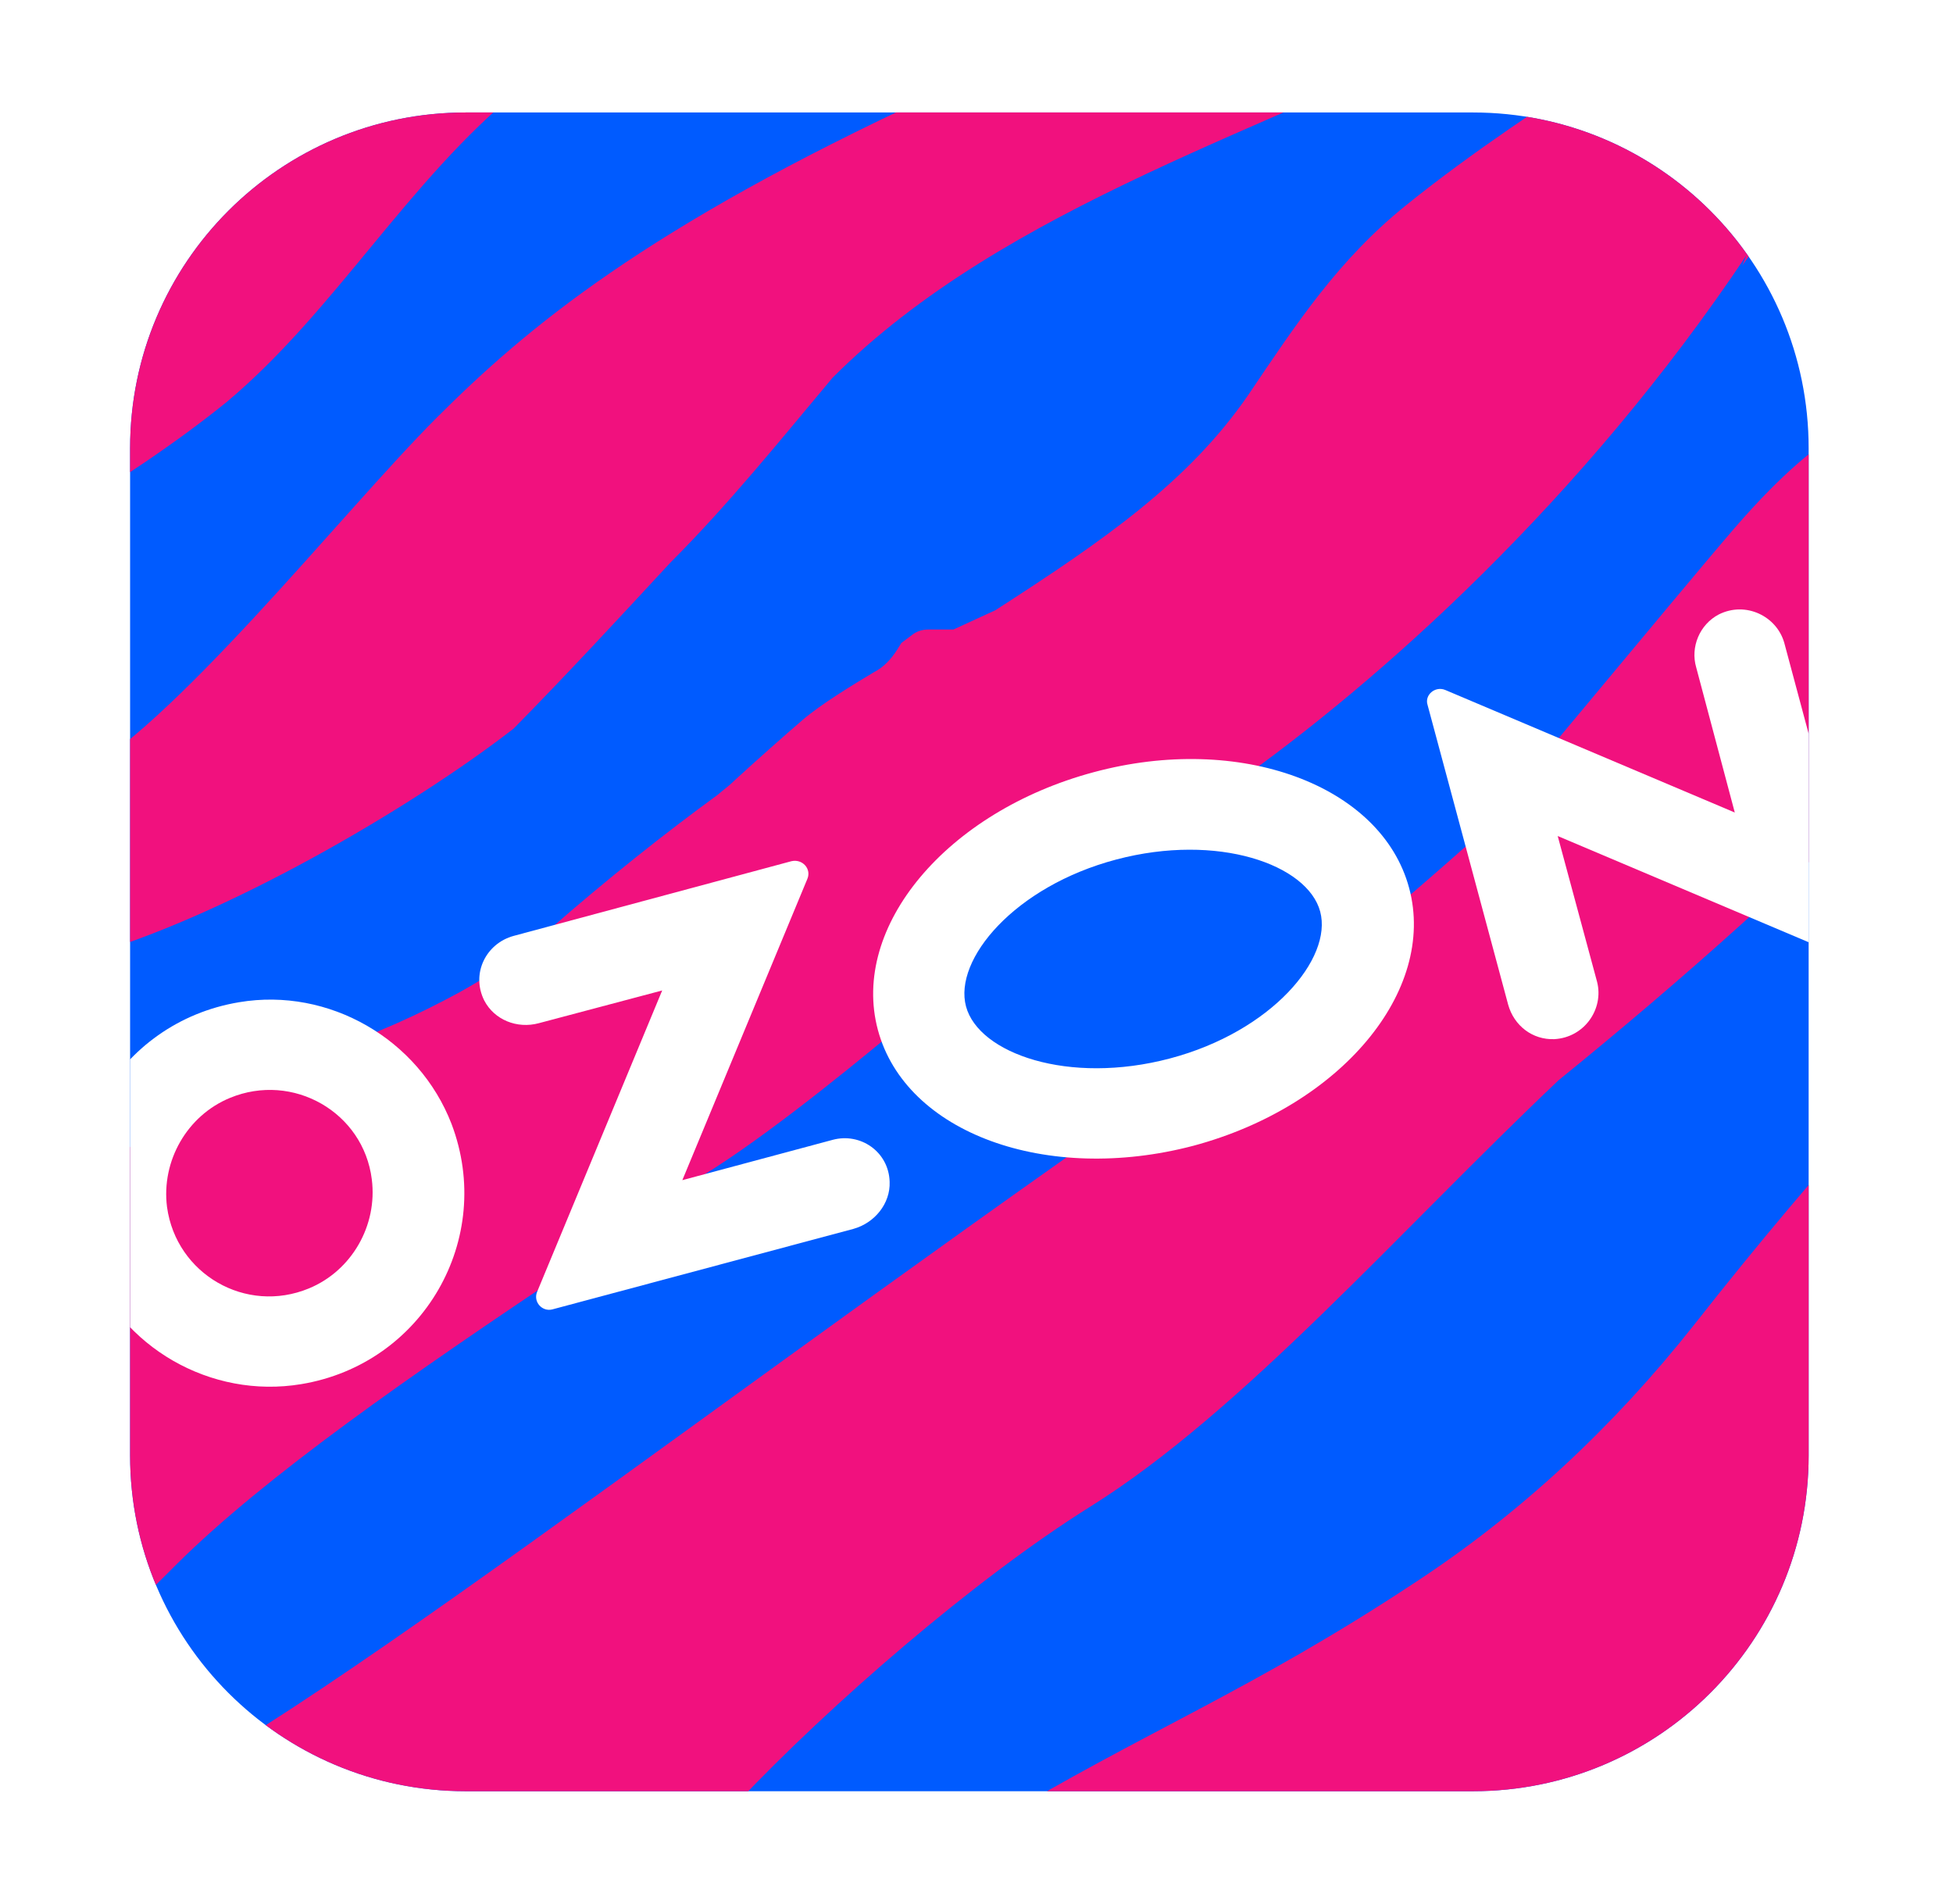 <?xml version="1.0" encoding="utf-8"?>
<!-- Generator: Adobe Illustrator 25.4.1, SVG Export Plug-In . SVG Version: 6.00 Build 0)  -->
<svg version="1.1" id="Слой_1" xmlns="http://www.w3.org/2000/svg" xmlns:xlink="http://www.w3.org/1999/xlink" x="0px" y="0px"
	 viewBox="0 0 232.7 226.8" style="enable-background:new 0 0 232.7 226.8;" xml:space="preserve">
<style type="text/css">
	.st0{filter:url(#Adobe_OpacityMaskFilter);}
	.st1{display:none;mask:url(#SVGID_1_);}
	.st2{filter:url(#Adobe_OpacityMaskFilter_00000168103884624550175840000012867053043434607499_);}
	.st3{display:none;mask:url(#SVGID_00000067231967270556737080000005230246638140778631_);}
	.st4{filter:url(#Adobe_OpacityMaskFilter_00000160184587315847657560000018203190539726386827_);}
	.st5{display:none;mask:url(#SVGID_00000034064972718223052490000015278996205191877777_);}
	.st6{filter:url(#Adobe_OpacityMaskFilter_00000071522921588729767770000002449571899859889798_);}
	.st7{display:none;mask:url(#SVGID_00000074415251206074790010000011161216435909087367_);}
	.st8{filter:url(#Adobe_OpacityMaskFilter_00000129885356306041700410000010524372508686111374_);}
	.st9{display:none;mask:url(#SVGID_00000054230468394624392180000000499966969600476586_);}
	.st10{clip-path:url(#SVGID_00000157293396603561899860000006563220110505936008_);fill:#005BFF;}
	.st11{clip-path:url(#SVGID_00000157293396603561899860000006563220110505936008_);}
	.st12{fill:#F1117E;}
	.st13{fill:#FFFFFF;}
</style>
<defs>
	<filter id="Adobe_OpacityMaskFilter" filterUnits="userSpaceOnUse">
		<feColorMatrix  type="matrix" values="1 0 0 0 0  0 1 0 0 0  0 0 1 0 0  0 0 0 1 0"/>
	</filter>
</defs>
<mask maskUnits="userSpaceOnUse" id="SVGID_1_">
	<g class="st0">
		<path d="M7-124.3c0-22.1,17.9-40,40-40h120c22.1,0,40,17.9,40,40v120c0,22.1-17.9,40-40,40H47c-22.1,0-40-17.9-40-40V-124.3z"/>
	</g>
</mask>
<g class="st1">
</g>
<defs>
	<filter id="Adobe_OpacityMaskFilter_00000160877105887817477890000015797718983519355814_" filterUnits="userSpaceOnUse">
		<feColorMatrix  type="matrix" values="1 0 0 0 0  0 1 0 0 0  0 0 1 0 0  0 0 0 1 0"/>
	</filter>
</defs>
<mask maskUnits="userSpaceOnUse" id="SVGID_00000056401169801736397380000015654001065369954468_">
	<g style="filter:url(#Adobe_OpacityMaskFilter_00000160877105887817477890000015797718983519355814_);">
		<circle cx="327" cy="-64.3" r="100"/>
	</g>
</mask>
<g style="display:none;mask:url(#SVGID_00000056401169801736397380000015654001065369954468_);">
</g>
<defs>
	<filter id="Adobe_OpacityMaskFilter_00000124842837720305498100000007885719536633346180_" filterUnits="userSpaceOnUse">
		<feColorMatrix  type="matrix" values="1 0 0 0 0  0 1 0 0 0  0 0 1 0 0  0 0 0 1 0"/>
	</filter>
</defs>
<mask maskUnits="userSpaceOnUse" id="SVGID_00000013898388987581614830000009654168884887350947_">
	<g style="filter:url(#Adobe_OpacityMaskFilter_00000124842837720305498100000007885719536633346180_);">
		<path d="M7,85.7c0-16.6,13.4-30,30-30h226c16.6,0,30,13.4,30,30v84c0,16.6-13.4,30-30,30H37c-16.6,0-30-13.4-30-30V85.7z"/>
	</g>
</mask>
<g style="display:none;mask:url(#SVGID_00000013898388987581614830000009654168884887350947_);">
</g>
<defs>
	<filter id="Adobe_OpacityMaskFilter_00000093147473451408715350000005402558133923056053_" filterUnits="userSpaceOnUse">
		<feColorMatrix  type="matrix" values="1 0 0 0 0  0 1 0 0 0  0 0 1 0 0  0 0 0 1 0"/>
	</filter>
</defs>
<mask maskUnits="userSpaceOnUse" id="SVGID_00000141454287376718852370000015801940250953174207_">
	<g style="filter:url(#Adobe_OpacityMaskFilter_00000093147473451408715350000005402558133923056053_);">
		<circle cx="927" cy="-64.3" r="100"/>
	</g>
</mask>
<g style="display:none;mask:url(#SVGID_00000141454287376718852370000015801940250953174207_);">
</g>
<defs>
	<filter id="Adobe_OpacityMaskFilter_00000129169464006295169450000011167925843892589493_" filterUnits="userSpaceOnUse">
		<feColorMatrix  type="matrix" values="1 0 0 0 0  0 1 0 0 0  0 0 1 0 0  0 0 0 1 0"/>
	</filter>
</defs>
<mask maskUnits="userSpaceOnUse" id="SVGID_00000026143812425288060310000002183766529756253365_">
	<g style="filter:url(#Adobe_OpacityMaskFilter_00000129169464006295169450000011167925843892589493_);">
		<path d="M607,544.1c0-16.6,13.4-30,30-30h226c16.6,0,30,13.4,30,30v84c0,16.6-13.4,30-30,30H637c-16.6,0-30-13.4-30-30V544.1z"/>
	</g>
</mask>
<g style="display:none;mask:url(#SVGID_00000026143812425288060310000002183766529756253365_);">
</g>
<g>
	<defs>
		<path id="SVGID_00000060027582262952898670000017028273486914018199_" d="M15.5,53.4c0-22.1,17.9-40,40-40h120
			c22.1,0,40,17.9,40,40v120c0,22.1-17.9,40-40,40h-120c-22.1,0-40-17.9-40-40V53.4z"/>
	</defs>
	<clipPath id="SVGID_00000070115228307916003060000005405225240350276492_">
		<use xlink:href="#SVGID_00000060027582262952898670000017028273486914018199_"  style="overflow:visible;"/>
	</clipPath>
	<path style="clip-path:url(#SVGID_00000070115228307916003060000005405225240350276492_);fill:#005BFF;" d="M15.5,53.4
		c0-22.1,17.9-40,40-40h120c22.1,0,40,17.9,40,40v120c0,22.1-17.9,40-40,40h-120c-22.1,0-40-17.9-40-40V53.4z"/>
	<g style="clip-path:url(#SVGID_00000070115228307916003060000005405225240350276492_);">
		<path class="st12" d="M772.2-196.8c-0.6-0.1-3.3,0.6-5,1.8c-15.9,10.7-37,35.3-65.5,63.6c-16.4,16.3-35.1,33.8-56.5,50.6
			c-12.4,9.7-25.7,18.2-39.9,25.3C512.4-8.8,468.2,9,428.6,41.1c-2.4,1.9-5,3.3-7.7,4.7c-32.7,15.1-69.4,49.3-95.5,77.3
			c-14.6,15.7-25.8,29.4-31.2,36.8c-15.3,21.4-44.2,76.2-87.7,125.8C175.7,321,143,347,104.8,369.5h65.2c21.8-12,42-24.1,55.3-34.9
			c3.4-2.8,6.4-5.6,8.9-8.2c7.6-8.1,17-22.7,26.1-40.7c18.1-35.8,39-84.6,65-119.8h0c12.9-17.6,27-31.7,42.5-38.9
			c1.9-0.5,3.5,0.8,3.5,2.7c-5.9,26.4-29.2,48-46.1,66c-12.6,13.4-22.3,25.1-18.1,31.6c4.2,6.3,14.5-3.8,18.1-7.4
			c24.9-21.5,66.3-79.2,95.2-104.1c4.4-3.8,10.8-10.7,14.9-14.8c17.2-19.7,28.3-36.7,50.4-56.3C549.2-11.9,584-11.4,653.2-65.6
			c29.2-22.9,54.7-45.8,75-65.8c29.5-29.3,47.4-52.5,47.2-61.5C775.3-195,774.3-196.3,772.2-196.8z"/>
		<path class="st12" d="M61.9,10.7L61.9,10.7C80.1-4,184.9-49.7,225.4-82.5c3.4-2.8,6.4-5.6,8.9-8.2c7.6-8.1,17-22.7,26.1-40.7
			c18.1-35.8,39-84.6,65-119.8c12.9-17.6,27-31.7,42.5-38.9c1.9-0.5,3.5,0.8,3.5,2.7c-5.9,26.4-29.2,48-46.1,66
			c-12.6,13.4-22.3,25.1-18.1,31.6c4.2,6.3,14.5-3.8,18.1-7.4c24.9-21.5,66.3-79.2,95.2-104.1c4.4-3.8,10.8-10.7,14.9-14.8
			c17.2-19.7,28.3-36.7,50.4-56.3c63.4-56.5,98.1-55.9,167.3-110.2c29.2-22.9,54.7-45.8,75-65.8c29.5-29.3,47.4-52.5,47.2-61.5
			c0-2.1-1-3.4-3.2-3.9c-0.6-0.1-3.3,0.6-5,1.8c-15.9,10.7-37,35.3-65.5,63.6c-16.4,16.3-35.1,33.8-56.5,50.6
			c-12.4,9.7-25.7,18.2-39.9,25.3c-92.9,46.7-137.1,64.5-176.7,96.6c-2.4,1.9-5,3.3-7.7,4.7c-32.7,15.1-69.4,49.3-95.5,77.3
			c-14.6,15.7-25.8,29.4-31.2,36.8c-15.3,21.4-44.2,76.2-87.7,125.8C166.7-85.9,123.9-55.7,69.9-28.7C28.5-10.7,12.1,9.1-31.4,44.5
			C-38.3,50-44.3,55.3-51.9,62c0,0-0.1,0-0.1,0.1c-12.6,11.1-24.8,22.7-37,34.2v24.1c51.1-36.2,92.3-53.3,116-72.5
			C39.9,37.1,48.6,21.5,61.9,10.7z"/>
		<path class="st12" d="M74.4,224.5c5.1-2.4,9.7-5.8,13.6-9.9c10.8-11.4,28-26.4,41.9-35.1c18.1-11.3,36.9-32.9,55.8-50.8
			c29.6-24,57.7-51.3,79-83c7.4-10.4,17.1-19.1,26.9-27.1c11.2-9.2,22.8-17.8,33.7-27.3c13.6-11.5,18.2-6.7,99.2-90.1
			c9.5-9.8,16.4-16.7,25.6-23.5c4.7-3.2,9.6-6.5,14.5-9c41.4-21.5,90.1-25.8,132.9-44.1c28.3-13,49.7-37.1,71.8-58.2
			c21.6-20.7,47.8-35.8,72.6-52.3c30.7-24.5,59.9-52.6,81.9-85.4c7.4-10.4,17.1-19.1,26.9-27.1c11.2-9.2,22.8-17.8,33.7-27.3
			c13.6-11.5,18.2-6.7,99.2-90.1c9.5-9.8,16.4-16.7,25.6-23.5c4.7-3.2,9.6-6.5,14.5-9c41.4-21.5,90.1-25.8,132.9-44.1
			c28.3-13,49.7-37,71.8-58.2c21.6-20.6,47.8-35.8,72.6-52.3c30.7-24.5,59.9-52.6,81.9-85.4c7.4-10.4,17.1-19.1,26.9-27.1
			c2.8-2.3,5.7-4.6,8.5-6.9h-43.6c-7,7.8-14.1,16.2-21.4,25.7c-27.4,34-60.8,67.1-96.3,92.5c-63.5,44.3-116.8,86.9-131.2,87.5
			c-1.9,0-3.2-1.5-3.7-3.2c-2.4-8.7,9.5-19.9,17.4-27.8c33.6-33.1,135.3-83.2,171.2-133.9c9.3-13.3,19.9-26.9,29.5-40.9h-37
			c-6,4-12.1,8.3-17.6,12.7c-8.1,6.5-13.1,14.1-18.9,22.7c-20,29.3-64.4,31.9-129,111.4c-17.2,21-39.2,37.1-62.2,51.4
			c-27.3,16.9-49.6,25.9-72.1,44.6c-6.1,5.1-19.5,19.1-20.1,19.8c-4.7,4.7-18.4,7.9-16.9-2.8c1.4-7.4,14.3-21.5,20.8-33.6
			c16.5-28.2,36.2-59.3,66.5-74.3c15.9-7.9,32-11,52.9-21.5c36.3-18.1,64.1-45.2,91.2-75.1c6.9-6.9,13.1-14.6,19.3-22
			c15.3-15.3,36.9-24.3,57.4-33.2h-58.5c-3.5,1.9-6.9,3.8-10.4,5.8c-1.2,0.7-18.6,12-25,17c-12.7,9.8-22.3,22.7-34,33.5
			c-32.8,32.8-89.5,46.7-123.2,79.7c-42.3,42.3-66,85.2-93.8,137.9c-13.8,25.2-27.8,47.9-45.5,70.6c-25.7,32.5-56.7,54.3-90.2,98.2
			c-27.4,34-60.8,67.1-96.3,92.5c-63.6,44.3-116.8,87-131.2,87.5c-1.8,0-3.2-1.5-3.7-3.3c-2.4-8.7,9.5-19.9,17.4-27.8
			c33.6-33.1,135.3-83.2,171.2-133.9c13.6-19.4,30-39.6,41.9-60.3c23.7-40.5,37.5-57.9,64.4-79.8c9.5-7.9,18.1-16.2,26.6-25.3
			c6.6-7,13-12.3,18.6-18.6c79.9-91.2,62.1-113.2,82.3-131c71.3-61.4,129.7-82.3,159.9-106.8c12.6-10.5,21.1-25.5,33.8-36.2h-53.3
			c-11.1,9.3-23.2,20-38.8,32.8c-6.9,5.6-12.9,10.9-20.5,17.5c0,0-0.1,0-0.1,0.1c-27.8,24.4-53.6,51-81.4,75.4
			c-8.2,7-24.8,24.9-38.2,60.8c-12.3,24.1-32.8,38-62.2,65c-2.7,2.4-5.4,5.5-8.3,8.2c-4.8,4.6-9.8,9.3-14,14.1
			c-25.3,28.6-41.3,59.9-64.9,81c-5.7,5.9-13.1,9.2-19.8,12.6c-31,15.1-79.4,25.3-130.7,55.3c-1.2,0.8-18.6,12-25,17
			c-12.7,9.8-22.3,22.7-34,33.5c-32.8,32.8-89.5,46.7-123.2,79.7c-42.3,42.3-66,85.2-93.8,138c-13.8,25.2-27.8,47.9-45.5,70.6
			c-25.7,32.5-56.7,54.3-90.2,98.2c-4.2,5.2-12,11.1-15.2,13.5c-0.7,0.5-1.3,1-1.9,1.6c-1.4,1.2-4.9,3.4-11.2,10.7
			c-7.4,8.6-29.8,35.9-31.8,37.7c-11.7,10.4-23.8,20.2-36.2,29.1c-63.6,44.3-116.8,87-131.2,87.5c-1.9,0-3.2-1.5-3.7-3.2
			c-2.4-8.7,9.5-19.9,17.4-27.8c10.5-10.4,27.7-22.4,47.5-35.6c1.7-1.1,4.9-3.7,8.2-6.2c1.8-1.3,3.6-2.5,5.5-3.6
			c7.3-4.2,17.8-12.7,23.6-17.5c2.2-1.8,6.5-7.3,7.9-9c6.3-7.8,15.2-12.1,20.6-14.2c4.4-1.7,8.6-4,12.5-6.7
			c17.3-12.2,41.6-33.8,61.2-63.1l-0.5,1.2c9.4-12.8,19-25.9,26.6-39.2c23.7-40.5,37.5-57.9,64.4-79.8c9.5-7.9,18.1-16.2,26.6-25.3
			c6.6-7.1,13-12.3,18.6-18.6c79.9-91.2,62.1-113.2,82.3-131c71.3-61.4,129.7-82.3,159.9-106.8c13-10.8,21.7-26.4,35-37.2
			c18.1-14.7,122.9-60.4,163.4-93.2c3.4-2.8,6.4-5.6,8.9-8.2c7.6-8.1,17-22.7,26.1-40.7c18.1-35.8,39-84.6,65-119.8
			c12.9-17.6,27-31.7,42.5-38.9c1.9-0.5,3.5,0.8,3.5,2.7c-5.9,26.4-29.2,48-46.1,65.9c-12.6,13.4-22.3,25.1-18.1,31.6
			c4.2,6.3,14.5-3.8,18.1-7.4c24.9-21.5,66.3-79.2,95.2-104.1c4.4-3.8,10.8-10.7,14.9-14.8c17.2-19.7,28.3-36.7,50.3-56.3
			c15.5-13.8,29.3-24.2,42.3-32.9h-56c-16.2,9.3-30.2,18.5-43.6,29.4c-2.4,1.9-5,3.3-7.7,4.7c-32.7,15.1-69.4,49.3-95.5,77.3
			c-14.6,15.7-25.8,29.4-31.2,36.8c-15.3,21.4-44.2,76.2-87.7,125.8c-39.8,45.5-82.6,75.7-136.6,102.6
			c-41.4,18-57.9,37.8-101.4,73.2c-6.9,5.6-12.9,10.9-20.5,17.6c0,0-0.1,0-0.1,0.1c-27.8,24.4-53.6,51-81.4,75.4
			c-8.2,7-24.8,24.9-38.2,60.8c-12.3,24.1-32.8,38-62.2,65c-2.7,2.4-5.4,5.5-8.3,8.2c-4.8,4.5-9.8,9.3-14,14.1
			c-25.3,28.6-41.3,59.9-64.9,81c-5.7,5.9-13.1,9.2-19.8,12.6C191-24.4,112.5,10.7,111,11.4C76.9,27.2,62.8,39,52,49.8
			C40.7,61.1,20.2,87.2,8.4,92.9c-4.9,2.3-71.8,27.8-97.4,49.9V181c6.9-6.5,17.4-33.5,77.5-59.7c6.8-3,13.9-5.3,21.1-7.2
			c16.8-4.6,39.5-17.9,51.6-27.3c6.3-6.4,12.5-13.1,18.7-19.8c6.9-6.9,13.1-14.6,19.3-22c20.7-20.7,52.8-29.7,78.4-43
			c17.4-12.1,40.3-28.5,42.4-18.3c0,2.4-2.4,5.3-6.3,8.6c-10.2,8.5-30.6,19.6-46.1,32.1c-8.1,6.5-13.1,14.1-18.9,22.7
			c-7.1,10.3-17.2,17.3-30.1,25.6l-5,2.3h-3c-0.7,0-1.4,0.2-2,0.7l-1.2,0.9l-0.5,0.8c-0.7,1.1-1.6,2.1-2.8,2.7
			c-2.5,1.5-6.3,3.8-8.5,5.7c-2.1,1.8-5.6,4.9-8.1,7.2c-0.6,0.6-1.3,1.1-2,1.7c-6.3,4.6-13,9.9-20.1,16.1c-3.8,3.3-8,6.1-12.5,8.4
			c-4.8,2.5-10.5,5-16.3,6.6c-1.5,0.4-5.3,0.7-6.9,0.8c-3.8,0.3-7.3,2.1-9.9,4.9c-5.2,5.5-8.1,11.5-15.6,18.2
			c-9.6,8.6-30.6,30.6-42.9,42.6s-35.8,35.6-50.2,44.3V283c40.2-19.2,86.5-23.9,127.5-41.4C46.8,237.7,64.1,229.5,74.4,224.5z
			 M407.6-145.7c1.4-7.4,14.3-21.5,20.8-33.6c16.5-28.2,36.2-59.2,66.5-74.3c15.9-7.9,32-11,52.9-21.5
			c36.3-18.1,64.1-45.2,91.2-75.1c6.9-6.9,13.1-14.6,19.3-22c20.7-20.7,52.8-29.8,78.4-43c17.4-12.1,40.3-28.6,42.4-18.3
			c0,2.4-2.4,5.3-6.3,8.6c-10.2,8.5-30.6,19.6-46.1,32.2c-8.1,6.5-13.1,14.1-18.9,22.7c-20,29.3-64.4,31.9-129,111.4
			c-17.2,21-39.2,37.1-62.2,51.4c-27.3,16.9-49.6,25.9-72.1,44.6c-6.1,5.1-19.5,19.1-20.1,19.8C419.8-138.2,406.1-135,407.6-145.7z"
			/>
		<path class="st12" d="M-73.4,44.6L-73.4,44.6C-10-11.9,24.7-11.4,93.9-65.6c29.2-22.9,54.7-45.8,75-65.8
			c29.5-29.3,47.4-52.5,47.2-61.5c0-2.1-1-3.4-3.2-3.9c-0.6-0.1-3.3,0.6-5,1.8c-15.9,10.7-37,35.3-65.5,63.6
			c-16.4,16.3-35.1,33.8-56.5,50.6C73.5-71,60.2-62.5,46.1-55.5C-16.6-23.9-57.2-5.6-89.1,12.9v47C-84.4,54.9-79.3,49.8-73.4,44.6z"
			/>
		<path class="st12" d="M1473.6-822.5c-12.6,9.3-23.6,18.3-29.7,25.1c-2.1,2.2-3.4,4.6-5.6,8c-22.9,36-55.3,33.4-118.1,113.3
			c-9.5,12-20.6,22.4-33.3,30.7c-38.6,25.5-52.9,20.6-125.8,89.5c-2.6,2.4-5.3,5-8,7.3c-2,1.8-4.1,3.6-6.2,5.3
			c-36.5,28.3-122.9,88.4-136.7,84.2c-0.7-0.3-1.2-1-0.9-1.9c9.8-34.7,89.5-65.3,98.4-78.3c0.7-0.9,0.9-3.7-2.8-3.7
			c-85.6-1.7-92.9,66.2-117.8,89.1c-0.6,0.4-81.4,49.8-102.4,73.5c-2.1,2.2-3.4,4.6-5.6,8c-22.9,36-55.3,33.4-118.1,113.3
			c-9.5,12-20.6,22.4-33.3,30.7c-38.6,25.5-52.9,20.6-125.8,89.5c-2.6,2.4-5.3,5-8,7.3c-2,1.8-4.1,3.6-6.2,5.3
			c-36.5,28.3-122.9,88.4-136.7,84.2c-0.7-0.3-1.2-1-0.9-1.9c9.8-34.7,89.5-65.3,98.4-78.3c0.7-0.9,0.9-3.7-2.8-3.7
			c-85.6-1.7-92.9,66.2-117.8,89.1c-0.6,0.4-81.4,49.8-102.4,73.5c-2.1,2.2-3.4,4.6-5.6,8c-22.9,36-55.3,33.4-118.1,113.3
			c-9.5,12-20.6,22.4-33.3,30.7c-38.6,25.5-52.9,20.6-125.8,89.5c-2.6,2.4-5.3,5-8,7.3c-2,1.8-4.1,3.6-6.2,5.3
			C0.2,312.9-57.7,353.7-89,369.2v0.3h52.8c11.8-5.8,24.7-12.7,38.8-21.2c13.1-7.9,25.5-17,37-27c16-13.9,30.4-25.7,42.5-35.5l0,0
			c61.1-49.4,80-53.8,126.2-84.6c13.6-9.1,26-20.3,36.8-33.2c26-31.2,52.1-55.4,80.4-83.8c31.9-31.9,69.5-57.7,103.4-87.6
			c27.6-21.8,66.5-25,133-65.4c13.1-7.9,25.5-17,37-27c16-13.9,30.4-25.7,42.5-35.5c61.1-49.4,80-53.8,126.2-84.6
			c13.6-9.1,26-20.3,36.8-33.2c26-31.2,52.1-55.4,80.4-83.8c31.9-31.9,69.5-57.7,103.4-87.6c27.6-21.8,66.5-25,133-65.4
			c13.1-7.9,25.5-17,37-27c16-13.9,30.4-25.7,42.5-35.5c61.1-49.4,80-53.8,126.2-84.6c13.6-9.1,26-20.3,36.8-33.2
			c26-31.2,52.1-55.4,80.4-83.8c26.4-26.4,56.7-48.6,85.6-72.4H1473.6z"/>
	</g>
	<g style="clip-path:url(#SVGID_00000070115228307916003060000005405225240350276492_);">
		<path class="st13" d="M44.3,140.5c0.7,5.5-2.4,10.9-7.5,13c-7.5,3.1-15.8-1.7-16.9-9.7c-0.7-5.5,2.4-10.9,7.5-13
			C34.9,127.7,43.3,132.5,44.3,140.5z M28.5,119.4c-14.5,2.4-23.1,17.3-17.9,31c3.8,10.1,14.5,16.3,25.3,14.5
			c14.5-2.4,23.1-17.3,17.9-31C49.9,123.8,39.2,117.6,28.5,119.4z"/>
		<path class="st13" d="M99.2,135.8l-17.9,4.8l14.9-35.9c0.5-1.2-0.6-2.4-1.9-2.1l-33.1,8.9c-3.3,0.9-5.1,4.5-3.5,7.7
			c1.2,2.3,3.9,3.4,6.5,2.7l14.7-3.9l-14.9,35.9c-0.5,1.2,0.6,2.4,1.8,2.1l35.9-9.6c2.5-0.7,4.4-3,4.3-5.6
			C105.9,137.2,102.5,134.9,99.2,135.8z"/>
		<path class="st13" d="M212.6,76.6c-0.9-3.2-4.6-5-7.8-3.4c-2.3,1.2-3.4,3.9-2.7,6.3l4.6,17.3l-34.5-14.6c-1.2-0.5-2.5,0.6-2.1,1.8
			l9.6,35.7c0.7,2.5,2.9,4.2,5.5,4.1c3.6-0.2,5.9-3.6,5.1-6.8l-4.7-17.4l34.5,14.6c1.2,0.5,2.5-0.6,2.1-1.8L212.6,76.6z"/>
		<path class="st13" d="M139.4,126.1c-12.1,3.2-22.8-0.6-24.3-6.2c-1.5-5.6,5.8-14.3,17.9-17.5c12.1-3.2,22.8,0.6,24.3,6.2
			S151.5,122.9,139.4,126.1z M130.3,92c-17.5,4.7-29,18.4-25.7,30.7c3.3,12.3,20.1,18.4,37.6,13.8c17.5-4.7,29-18.4,25.7-30.7
			C164.6,93.5,147.7,87.3,130.3,92z"/>
	</g>
</g>
</svg>
